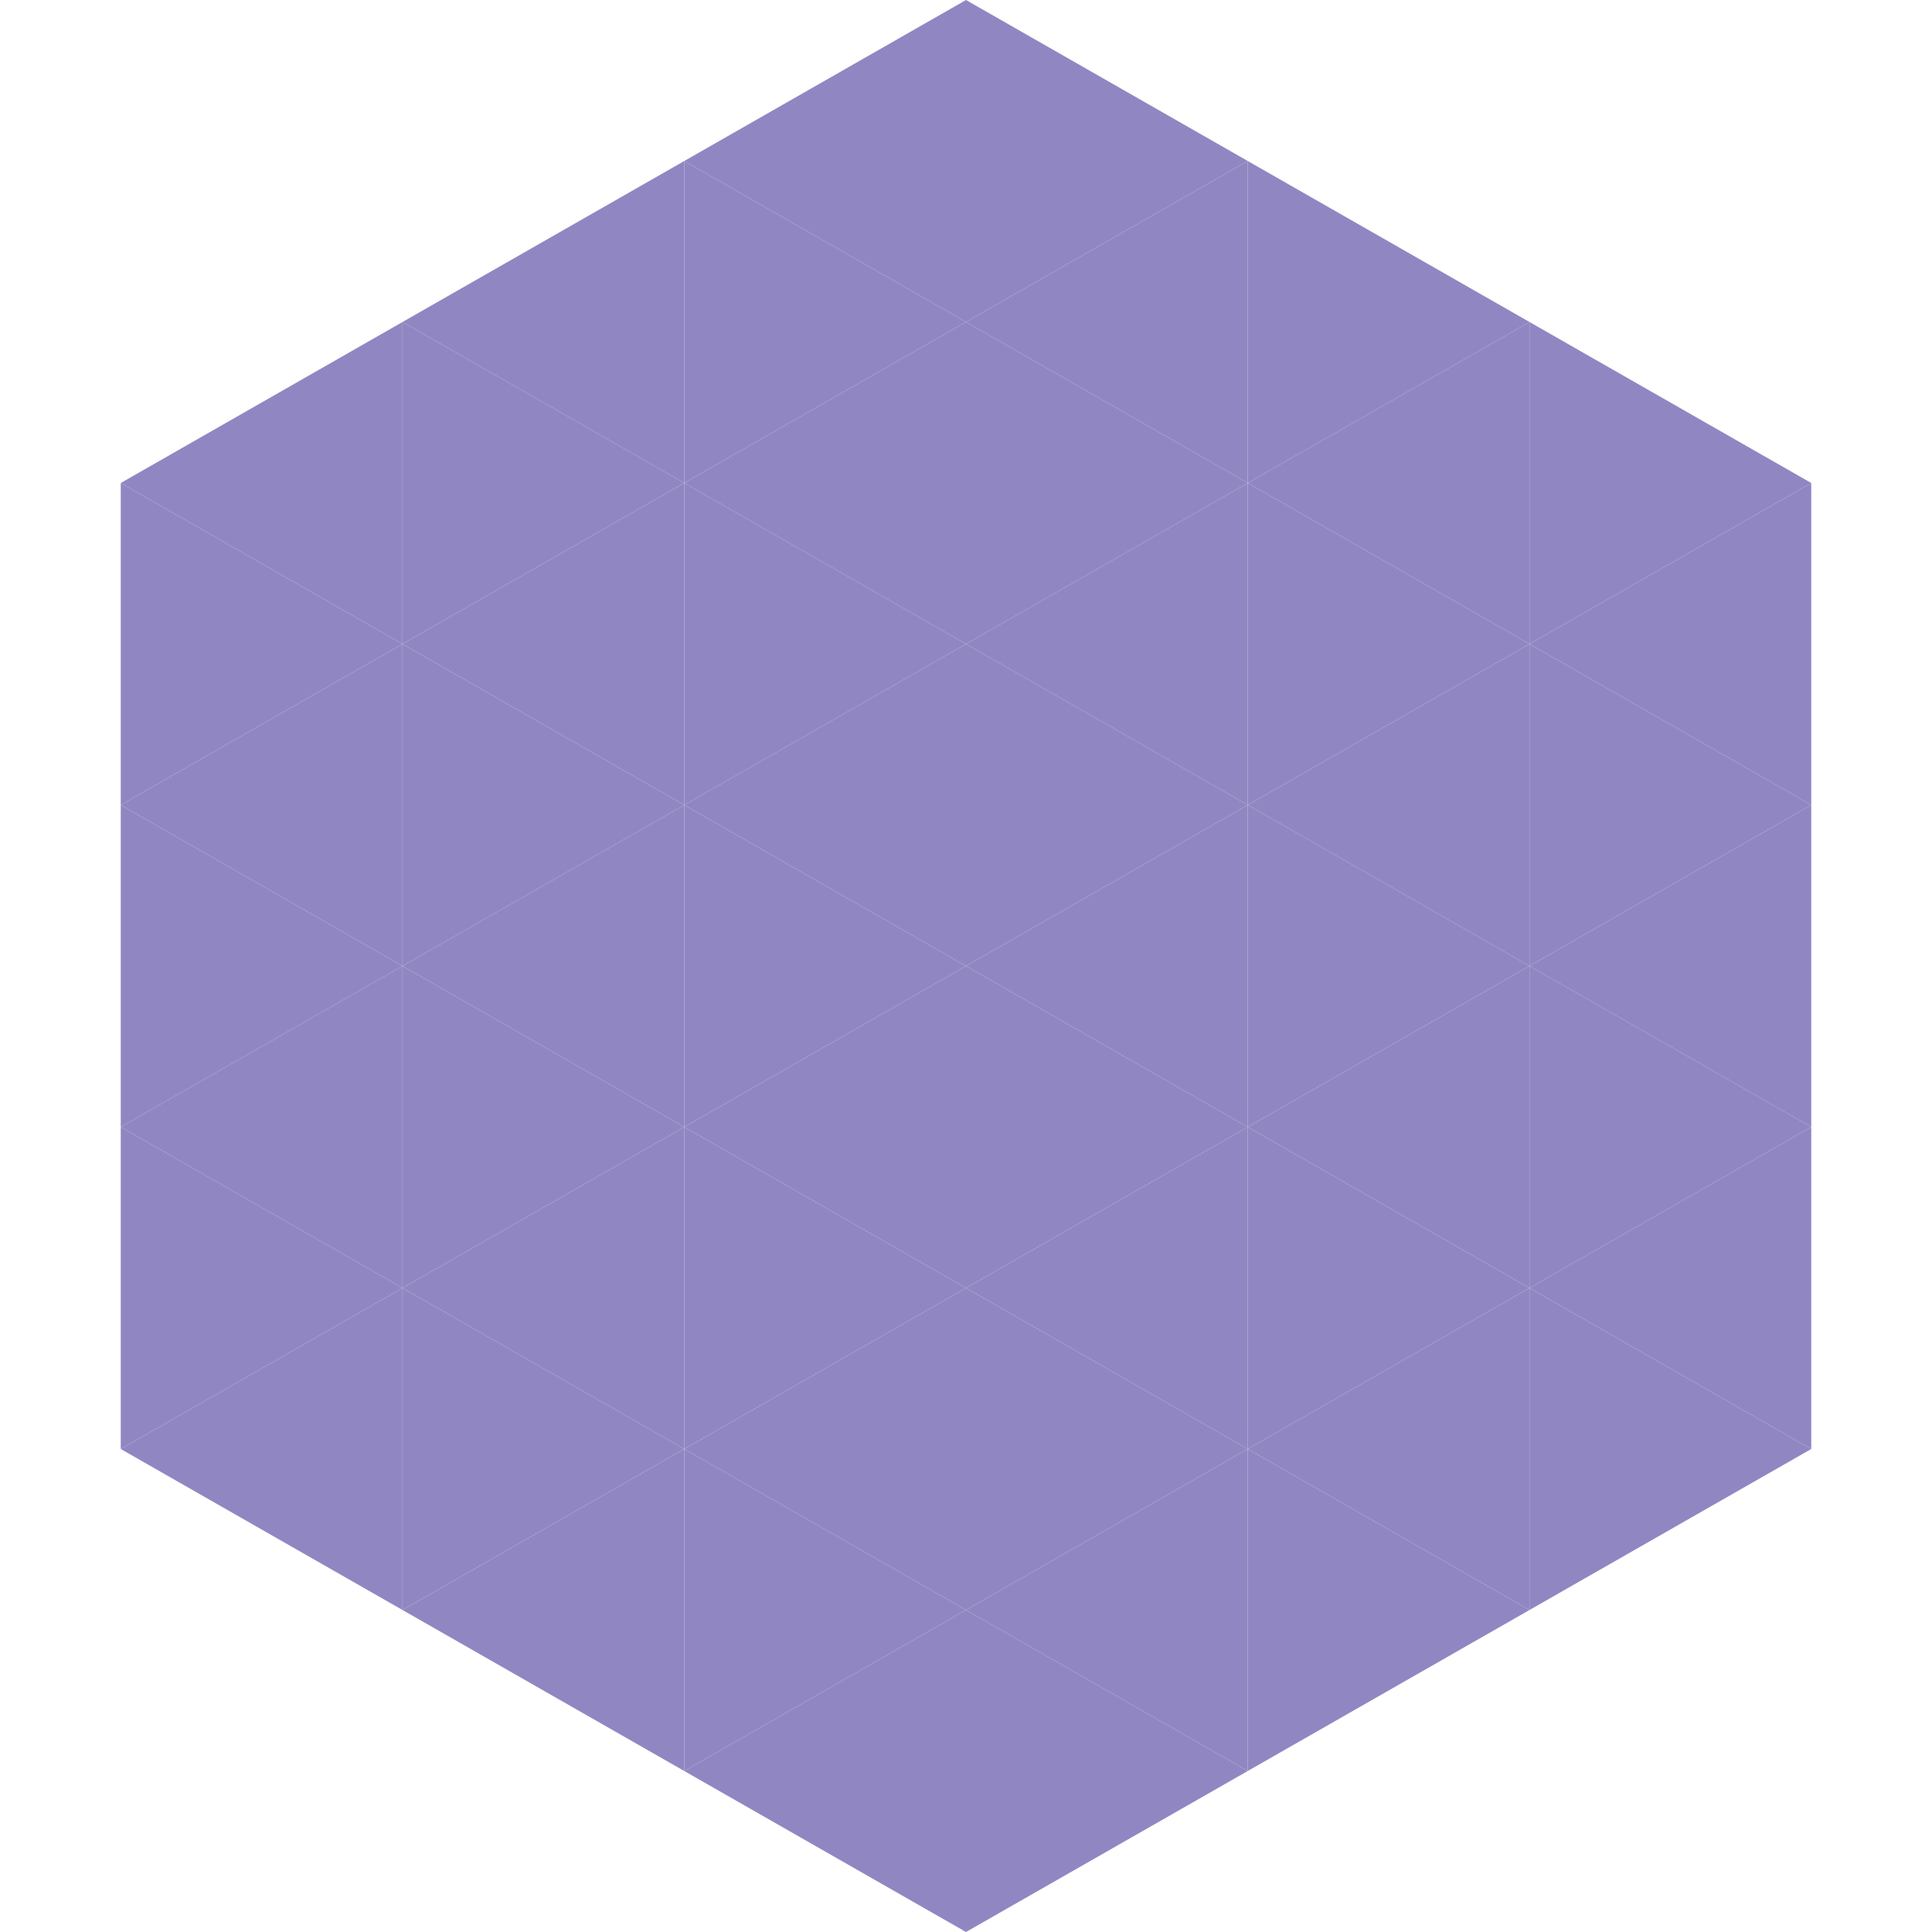 <?xml version="1.0"?>
<!-- Generated by SVGo -->
<svg width="240" height="240"
     xmlns="http://www.w3.org/2000/svg"
     xmlns:xlink="http://www.w3.org/1999/xlink">
<polygon points="50,40 15,60 50,80" style="fill:rgb(144,135,194)" />
<polygon points="190,40 225,60 190,80" style="fill:rgb(144,135,194)" />
<polygon points="15,60 50,80 15,100" style="fill:rgb(144,135,194)" />
<polygon points="225,60 190,80 225,100" style="fill:rgb(144,135,194)" />
<polygon points="50,80 15,100 50,120" style="fill:rgb(144,135,194)" />
<polygon points="190,80 225,100 190,120" style="fill:rgb(144,135,194)" />
<polygon points="15,100 50,120 15,140" style="fill:rgb(144,135,194)" />
<polygon points="225,100 190,120 225,140" style="fill:rgb(144,135,194)" />
<polygon points="50,120 15,140 50,160" style="fill:rgb(144,135,194)" />
<polygon points="190,120 225,140 190,160" style="fill:rgb(144,135,194)" />
<polygon points="15,140 50,160 15,180" style="fill:rgb(144,135,194)" />
<polygon points="225,140 190,160 225,180" style="fill:rgb(144,135,194)" />
<polygon points="50,160 15,180 50,200" style="fill:rgb(144,135,194)" />
<polygon points="190,160 225,180 190,200" style="fill:rgb(144,135,194)" />
<polygon points="15,180 50,200 15,220" style="fill:rgb(255,255,255); fill-opacity:0" />
<polygon points="225,180 190,200 225,220" style="fill:rgb(255,255,255); fill-opacity:0" />
<polygon points="50,0 85,20 50,40" style="fill:rgb(255,255,255); fill-opacity:0" />
<polygon points="190,0 155,20 190,40" style="fill:rgb(255,255,255); fill-opacity:0" />
<polygon points="85,20 50,40 85,60" style="fill:rgb(144,135,194)" />
<polygon points="155,20 190,40 155,60" style="fill:rgb(144,135,194)" />
<polygon points="50,40 85,60 50,80" style="fill:rgb(144,135,194)" />
<polygon points="190,40 155,60 190,80" style="fill:rgb(144,135,194)" />
<polygon points="85,60 50,80 85,100" style="fill:rgb(144,135,194)" />
<polygon points="155,60 190,80 155,100" style="fill:rgb(144,135,194)" />
<polygon points="50,80 85,100 50,120" style="fill:rgb(144,135,194)" />
<polygon points="190,80 155,100 190,120" style="fill:rgb(144,135,194)" />
<polygon points="85,100 50,120 85,140" style="fill:rgb(144,135,194)" />
<polygon points="155,100 190,120 155,140" style="fill:rgb(144,135,194)" />
<polygon points="50,120 85,140 50,160" style="fill:rgb(144,135,194)" />
<polygon points="190,120 155,140 190,160" style="fill:rgb(144,135,194)" />
<polygon points="85,140 50,160 85,180" style="fill:rgb(144,135,194)" />
<polygon points="155,140 190,160 155,180" style="fill:rgb(144,135,194)" />
<polygon points="50,160 85,180 50,200" style="fill:rgb(144,135,194)" />
<polygon points="190,160 155,180 190,200" style="fill:rgb(144,135,194)" />
<polygon points="85,180 50,200 85,220" style="fill:rgb(144,135,194)" />
<polygon points="155,180 190,200 155,220" style="fill:rgb(144,135,194)" />
<polygon points="120,0 85,20 120,40" style="fill:rgb(144,135,194)" />
<polygon points="120,0 155,20 120,40" style="fill:rgb(144,135,194)" />
<polygon points="85,20 120,40 85,60" style="fill:rgb(144,135,194)" />
<polygon points="155,20 120,40 155,60" style="fill:rgb(144,135,194)" />
<polygon points="120,40 85,60 120,80" style="fill:rgb(144,135,194)" />
<polygon points="120,40 155,60 120,80" style="fill:rgb(144,135,194)" />
<polygon points="85,60 120,80 85,100" style="fill:rgb(144,135,194)" />
<polygon points="155,60 120,80 155,100" style="fill:rgb(144,135,194)" />
<polygon points="120,80 85,100 120,120" style="fill:rgb(144,135,194)" />
<polygon points="120,80 155,100 120,120" style="fill:rgb(144,135,194)" />
<polygon points="85,100 120,120 85,140" style="fill:rgb(144,135,194)" />
<polygon points="155,100 120,120 155,140" style="fill:rgb(144,135,194)" />
<polygon points="120,120 85,140 120,160" style="fill:rgb(144,135,194)" />
<polygon points="120,120 155,140 120,160" style="fill:rgb(144,135,194)" />
<polygon points="85,140 120,160 85,180" style="fill:rgb(144,135,194)" />
<polygon points="155,140 120,160 155,180" style="fill:rgb(144,135,194)" />
<polygon points="120,160 85,180 120,200" style="fill:rgb(144,135,194)" />
<polygon points="120,160 155,180 120,200" style="fill:rgb(144,135,194)" />
<polygon points="85,180 120,200 85,220" style="fill:rgb(144,135,194)" />
<polygon points="155,180 120,200 155,220" style="fill:rgb(144,135,194)" />
<polygon points="120,200 85,220 120,240" style="fill:rgb(144,135,194)" />
<polygon points="120,200 155,220 120,240" style="fill:rgb(144,135,194)" />
<polygon points="85,220 120,240 85,260" style="fill:rgb(255,255,255); fill-opacity:0" />
<polygon points="155,220 120,240 155,260" style="fill:rgb(255,255,255); fill-opacity:0" />
</svg>
